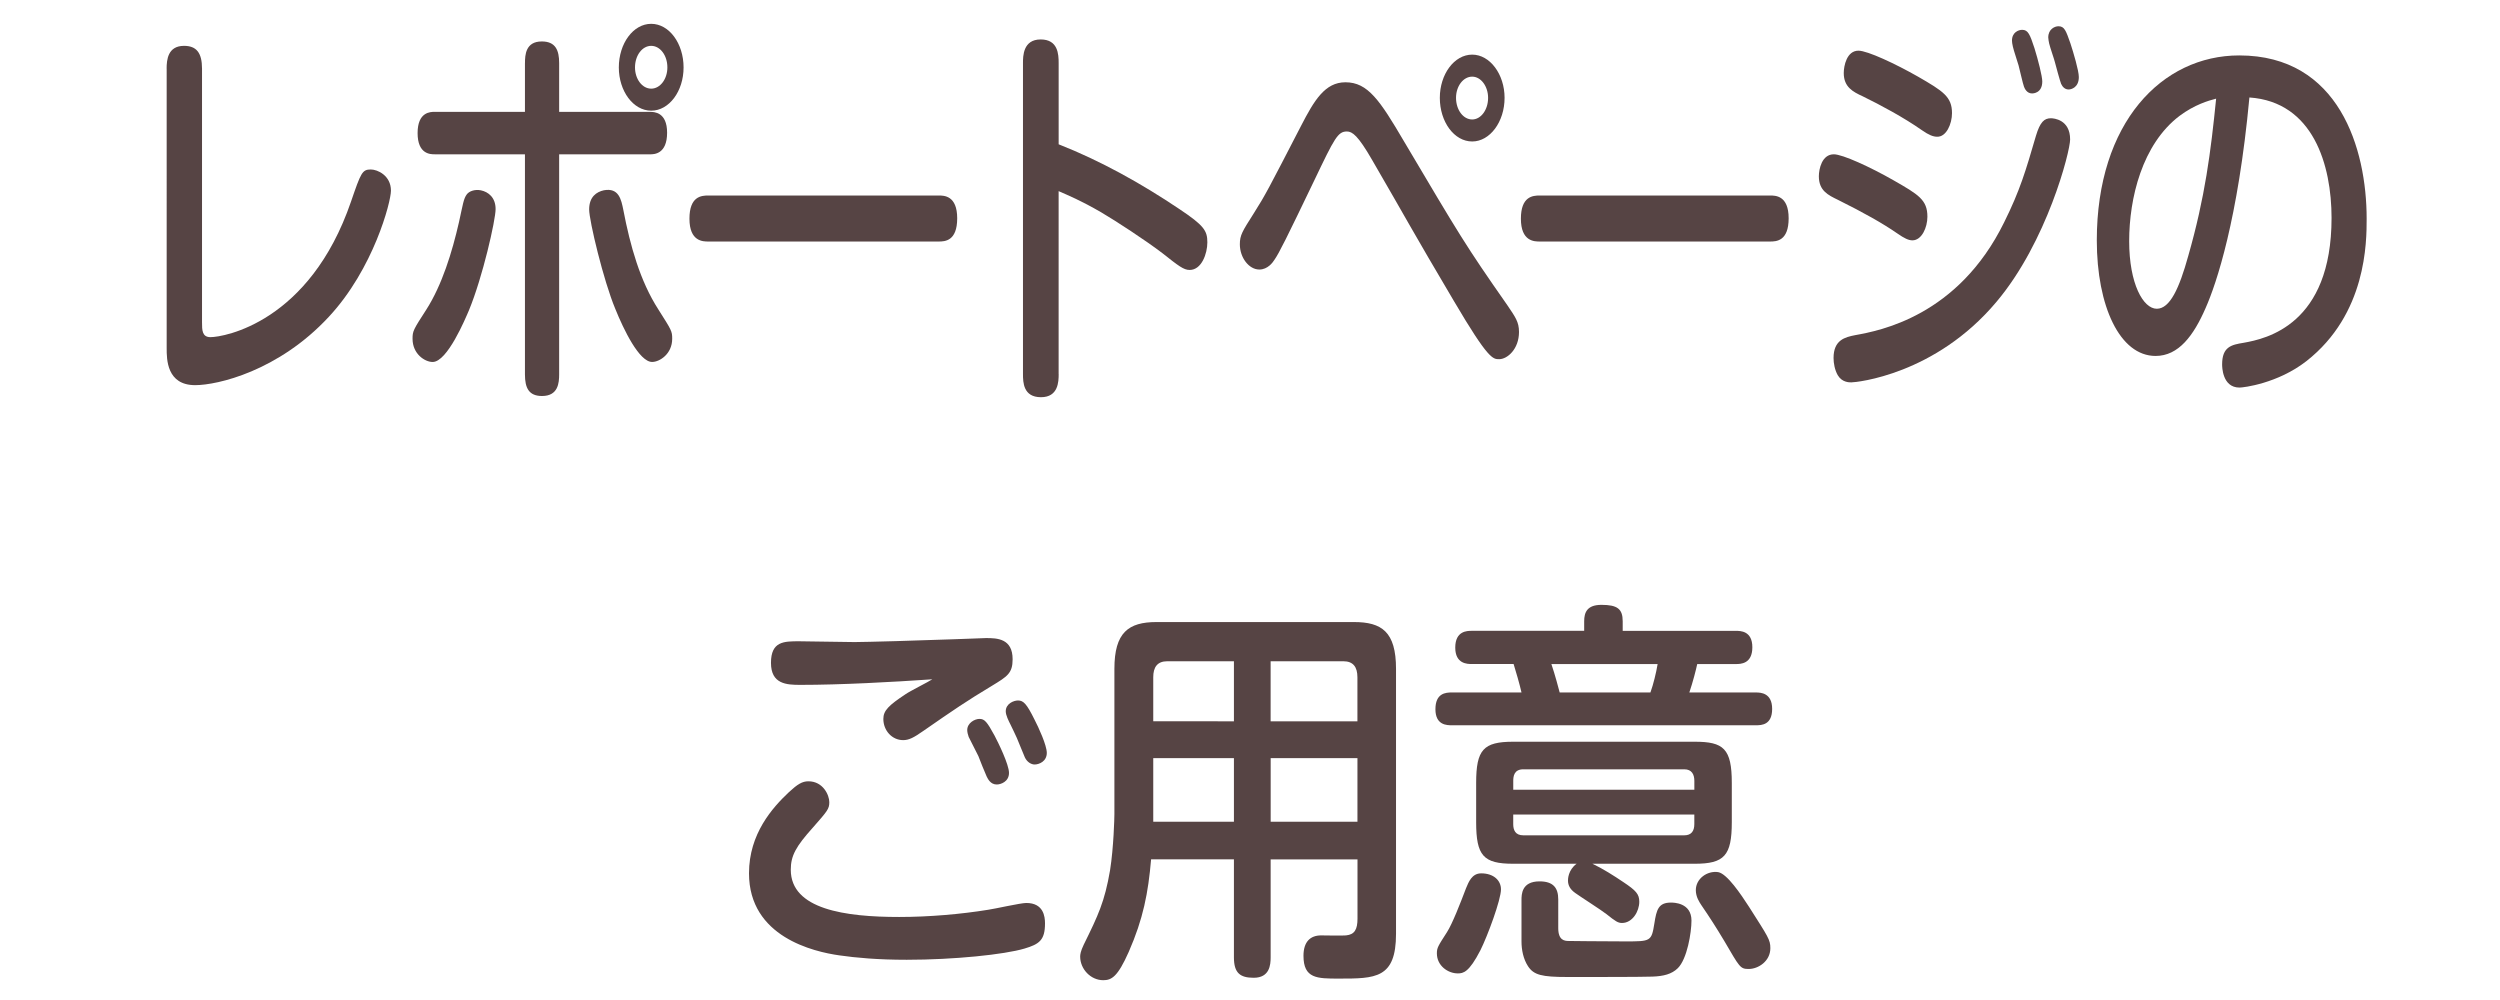 <?xml version="1.0" encoding="utf-8"?>
<!-- Generator: Adobe Illustrator 25.4.1, SVG Export Plug-In . SVG Version: 6.00 Build 0)  -->
<svg version="1.1" id="レイヤー_1" xmlns="http://www.w3.org/2000/svg" xmlns:xlink="http://www.w3.org/1999/xlink" x="0px"
	 y="0px" width="100px" height="40px" viewBox="0 0 100 40" enable-background="new 0 0 100 40" xml:space="preserve">
<g>
	<g opacity="0">
		<path fill="#E5E2E2" d="M100,34.911C100,37.71,97.71,40,94.911,40H5.089C2.29,40,0,37.71,0,34.911V5.089C0,2.29,2.29,0,5.089,0
			h89.821C97.71,0,100,2.29,100,5.089V34.911z"/>
	</g>
	<g>
		<g>
			<g>
				<path fill="#564444" d="M6.665,2.746c0-0.352,0.048-0.912,0.696-0.912c0.492,0,0.72,0.272,0.72,0.912v10.148
					c0,0.304,0,0.592,0.336,0.592c0.54,0,3.97-0.592,5.625-5.426c0.396-1.152,0.444-1.281,0.792-1.281
					c0.264,0,0.804,0.24,0.804,0.848c0,0.448-0.695,3.122-2.482,5.042c-2.015,2.177-4.462,2.737-5.349,2.737
					c-1.14,0-1.14-1.04-1.14-1.473V2.746z"/>
			</g>
			<g>
				<path fill="#564444" d="M19.824,8.364c0,0.433-0.516,2.721-1.067,4.05c-0.144,0.336-0.864,2.065-1.451,2.065
					c-0.312,0-0.804-0.32-0.804-0.928c0-0.305,0.024-0.353,0.552-1.169c0.624-0.976,1.031-2.289,1.307-3.505
					c0.156-0.705,0.18-0.929,0.312-1.104c0.096-0.128,0.324-0.208,0.563-0.16C19.535,7.676,19.824,7.9,19.824,8.364z M20.999,2.522
					c0-0.32,0.024-0.864,0.672-0.864c0.551,0,0.695,0.352,0.695,0.864v1.953H26c0.156,0,0.684,0,0.684,0.833
					c0,0.865-0.528,0.865-0.684,0.865h-3.634v8.803c0,0.336-0.036,0.864-0.684,0.864c-0.528,0-0.684-0.32-0.684-0.864V6.172h-3.61
					c-0.168,0-0.684,0-0.684-0.849s0.516-0.849,0.684-0.849h3.61V2.522z M24.933,8.396c0.276,1.44,0.671,2.849,1.403,3.985
					c0.528,0.833,0.552,0.864,0.552,1.169c0,0.608-0.503,0.928-0.803,0.928c-0.516,0-1.14-1.296-1.476-2.129
					c-0.468-1.121-1.043-3.521-1.043-3.97c0-0.512,0.3-0.704,0.588-0.768C24.753,7.5,24.849,7.98,24.933,8.396z M26.048,4.427
					c-0.72,0-1.295-0.784-1.295-1.729c0-0.96,0.576-1.745,1.295-1.745s1.295,0.785,1.295,1.745
					C27.344,3.643,26.768,4.427,26.048,4.427z M26.048,1.834c-0.36,0-0.648,0.384-0.648,0.864c0,0.464,0.288,0.848,0.648,0.848
					s0.647-0.384,0.647-0.848C26.696,2.218,26.408,1.834,26.048,1.834z"/>
			</g>
			<g>
				<path fill="#564444" d="M28.333,9.661c-0.216,0-0.755,0-0.755-0.913c0-0.896,0.479-0.928,0.755-0.928h9.211
					c0.216,0,0.744,0,0.744,0.912c0,0.913-0.492,0.929-0.744,0.929H28.333z"/>
			</g>
			<g>
				<path fill="#564444" d="M42.347,14.959c0,0.304-0.012,0.929-0.708,0.929c-0.708,0-0.72-0.593-0.72-0.929V2.522
					c0-0.272,0-0.944,0.708-0.944c0.695,0,0.719,0.592,0.719,0.944v3.25c1.667,0.656,3.286,1.553,4.833,2.593
					c0.983,0.656,1.115,0.864,1.115,1.329c0,0.448-0.228,1.104-0.708,1.104c-0.24,0-0.444-0.16-1.091-0.672
					c-0.696-0.528-1.823-1.265-2.447-1.633c-0.828-0.48-1.307-0.672-1.703-0.848V14.959z"/>
			</g>
			<g>
				<path fill="#564444" d="M56.154,5.644c2.219,3.745,2.458,4.161,4.138,6.562c0.324,0.48,0.468,0.672,0.468,1.072
					c0,0.688-0.468,1.089-0.792,1.089c-0.252,0-0.432,0.016-1.799-2.305c-1.715-2.897-1.883-3.25-3.286-5.667
					c-0.563-0.977-0.792-1.136-1.007-1.136c-0.36,0-0.492,0.256-1.295,1.937c-1.115,2.32-1.415,2.929-1.607,3.201
					c-0.06,0.096-0.264,0.384-0.6,0.384c-0.42,0-0.78-0.48-0.78-1.008c0-0.368,0.096-0.512,0.552-1.232
					c0.468-0.736,0.588-0.976,1.895-3.505c0.528-1.024,0.959-1.745,1.775-1.745C54.714,3.29,55.194,4.011,56.154,5.644z
					 M58.888,5.659c-0.72,0-1.295-0.784-1.295-1.745c0-0.944,0.576-1.729,1.295-1.729c0.708,0,1.295,0.784,1.295,1.729
					C60.183,4.875,59.596,5.659,58.888,5.659z M58.888,3.066c-0.36,0-0.647,0.384-0.647,0.848c0,0.48,0.288,0.865,0.647,0.865
					c0.348,0,0.636-0.385,0.636-0.865C59.524,3.45,59.236,3.066,58.888,3.066z"/>
			</g>
			<g>
				<path fill="#564444" d="M61.591,9.661c-0.216,0-0.755,0-0.755-0.913c0-0.896,0.479-0.928,0.755-0.928h9.211
					c0.216,0,0.744,0,0.744,0.912c0,0.913-0.492,0.929-0.744,0.929H61.591z"/>
			</g>
			<g>
				<path fill="#564444" d="M75.897,9.341c-0.576-0.4-1.343-0.832-2.375-1.345c-0.396-0.192-0.768-0.368-0.768-0.944
					c0-0.288,0.12-0.88,0.6-0.88c0.348,0,1.463,0.512,2.387,1.04c1.007,0.576,1.355,0.784,1.355,1.457
					c0,0.432-0.228,0.945-0.6,0.945C76.341,9.613,76.173,9.533,75.897,9.341z M82.805,5.579c0,0.48-0.923,4.098-2.95,6.499
					c-2.447,2.913-5.601,3.217-5.805,3.217c-0.084,0-0.372,0-0.54-0.288c-0.12-0.208-0.168-0.48-0.168-0.688
					c0-0.72,0.456-0.833,0.864-0.913c0.971-0.176,4.114-0.752,5.96-4.514c0.636-1.28,0.864-2.064,1.271-3.457
					c0.168-0.561,0.336-0.705,0.6-0.705C82.146,4.731,82.805,4.779,82.805,5.579z M76.881,5.211
					c-0.731-0.512-1.655-1.008-2.375-1.36c-0.384-0.176-0.756-0.368-0.756-0.928c0-0.289,0.12-0.896,0.588-0.896
					c0.36,0,1.487,0.528,2.387,1.041c0.996,0.576,1.355,0.8,1.355,1.457c0,0.432-0.228,0.96-0.6,0.944
					C77.325,5.467,77.157,5.403,76.881,5.211z M80.515,1.866c-0.024-0.112-0.036-0.176-0.036-0.24c0-0.336,0.264-0.433,0.408-0.433
					c0.24,0,0.312,0.192,0.492,0.736c0.144,0.464,0.312,1.121,0.312,1.329c0,0.48-0.384,0.48-0.408,0.48
					c-0.216,0-0.3-0.208-0.324-0.271c-0.048-0.128-0.18-0.721-0.216-0.849C80.719,2.522,80.539,1.994,80.515,1.866z M81.966,1.738
					c-0.012-0.064-0.036-0.176-0.036-0.24c0-0.336,0.264-0.448,0.408-0.448c0.24,0,0.3,0.176,0.48,0.688
					c0.12,0.368,0.335,1.088,0.335,1.344c0,0.417-0.3,0.497-0.408,0.497c-0.144,0-0.24-0.096-0.3-0.224
					c-0.036-0.08-0.216-0.736-0.252-0.88C82.182,2.41,82.002,1.898,81.966,1.738z"/>
			</g>
			<g>
				<path fill="#564444" d="M88.226,12.318c-0.48,1.104-1.08,1.92-2.003,1.92c-1.427,0-2.351-1.985-2.351-4.625
					c0-4.706,2.603-7.396,5.697-7.396c3.994,0,5.097,3.729,5.097,6.531c0,0.928,0,3.81-2.411,5.698
					c-1.151,0.896-2.519,1.057-2.675,1.057c-0.695,0-0.695-0.848-0.695-0.928c0-0.705,0.372-0.785,0.863-0.864
					c0.899-0.16,3.514-0.721,3.514-4.994c0-2.113-0.731-4.642-3.286-4.818C89.521,8.78,88.658,11.342,88.226,12.318z M87.182,4.635
					c-1.499,1.137-2.015,3.298-2.015,5.01s0.564,2.705,1.104,2.705c0.528,0,0.899-0.816,1.259-2.113
					c0.672-2.353,0.899-4.146,1.115-6.291C88.334,4.026,87.782,4.187,87.182,4.635z"/>
			</g>
			<g>
				<path fill="#564444" d="M40.979,37.943c-0.807,0.24-2.823,0.448-4.71,0.448c-1.152,0-2.031-0.08-2.693-0.176
					c-1.023-0.144-3.616-0.736-3.616-3.282c0-1.584,0.936-2.625,1.599-3.249c0.346-0.32,0.533-0.432,0.777-0.432
					c0.591,0,0.836,0.56,0.836,0.833c0,0.272-0.072,0.352-0.648,1.008c-0.691,0.768-0.893,1.136-0.893,1.697
					c0,1.584,2.175,1.889,4.335,1.889c1.196,0,2.478-0.112,3.558-0.288c0.245-0.032,1.296-0.272,1.527-0.272
					c0.691,0,0.749,0.544,0.749,0.816C41.801,37.607,41.57,37.767,40.979,37.943z M32.006,27.395c-0.547,0-1.167-0.032-1.167-0.88
					c0-0.864,0.519-0.864,1.124-0.864c0.259,0,1.944,0.032,2.218,0.032c0.403,0,2.708-0.064,3.947-0.112
					c0.216,0,1.123-0.048,1.311-0.048c0.446,0,1.066,0.016,1.066,0.848c0,0.561-0.216,0.688-0.821,1.057
					c-1.037,0.624-1.527,0.96-2.751,1.809c-0.389,0.272-0.576,0.368-0.807,0.368c-0.447,0-0.792-0.384-0.792-0.848
					c0-0.336,0.216-0.544,0.894-0.993c0.158-0.112,0.922-0.496,1.065-0.592C35.679,27.283,33.634,27.395,32.006,27.395z
					 M38.747,29.476c-0.029-0.08-0.058-0.192-0.058-0.272c0-0.288,0.303-0.448,0.49-0.448c0.202,0,0.302,0.112,0.605,0.672
					c0.144,0.272,0.576,1.152,0.576,1.488c0,0.353-0.331,0.464-0.49,0.464c-0.259,0-0.36-0.24-0.403-0.32
					c-0.058-0.128-0.288-0.688-0.332-0.816C39.078,30.132,38.805,29.588,38.747,29.476z M40.418,28.979
					c-0.072-0.144-0.188-0.368-0.188-0.528c0-0.304,0.317-0.432,0.49-0.432c0.216,0,0.346,0.128,0.662,0.768
					c0.159,0.305,0.49,1.024,0.49,1.329c0,0.336-0.303,0.464-0.49,0.464c-0.129,0-0.302-0.096-0.389-0.288
					c-0.058-0.128-0.273-0.672-0.317-0.769C40.576,29.3,40.518,29.188,40.418,28.979z"/>
			</g>
			<g>
				<path fill="#564444" d="M50.826,34.374v3.921c0,0.305-0.043,0.816-0.677,0.816c-0.547,0-0.792-0.192-0.792-0.816v-3.921h-3.313
					c-0.115,1.345-0.317,2.385-0.893,3.698c-0.446,1.008-0.691,1.136-1.022,1.136c-0.504,0-0.922-0.448-0.922-0.944
					c0-0.08,0.014-0.208,0.144-0.48c0.576-1.169,0.836-1.713,1.052-2.978c0.144-0.912,0.173-2.097,0.173-2.241v-5.81
					c0-1.457,0.562-1.873,1.686-1.873h7.894c1.109,0,1.685,0.384,1.685,1.873v10.596c0,1.793-0.821,1.793-2.291,1.793
					c-0.864,0-1.411,0-1.411-0.912c0-0.561,0.273-0.816,0.706-0.816c0.159,0,0.85,0.016,0.994,0c0.346-0.032,0.461-0.24,0.461-0.672
					v-2.369H50.826z M49.357,28.852V26.45h-2.665c-0.403,0-0.562,0.24-0.562,0.641v1.761H49.357z M49.357,30.324h-3.227v2.545h3.227
					V30.324z M50.826,28.852h3.471v-1.761c0-0.416-0.173-0.641-0.562-0.641h-2.91V28.852z M54.298,30.324h-3.471v2.545h3.471V30.324
					z"/>
			</g>
			<g>
				<path fill="#564444" d="M69.431,25.234c0.187,0,0.663,0,0.663,0.656c0,0.672-0.476,0.672-0.663,0.672h-1.542
					c-0.043,0.208-0.173,0.72-0.316,1.137h2.665c0.187,0,0.648,0.016,0.648,0.656c0,0.64-0.417,0.656-0.648,0.656H58.08
					c-0.202,0-0.663,0-0.663-0.641c0-0.64,0.403-0.672,0.663-0.672h2.78c-0.072-0.32-0.23-0.864-0.316-1.137h-1.671
					c-0.173,0-0.663,0-0.663-0.656c0-0.672,0.476-0.672,0.663-0.672h4.494V24.85c0-0.352,0.115-0.656,0.691-0.656
					c0.634,0,0.85,0.16,0.85,0.656v0.384H69.431z M60.039,35.574c0,0.416-0.533,1.856-0.821,2.433
					c-0.461,0.896-0.691,0.929-0.908,0.929c-0.389,0-0.835-0.304-0.835-0.8c0-0.224,0.043-0.288,0.403-0.848
					c0.216-0.336,0.533-1.153,0.764-1.761c0.101-0.24,0.23-0.593,0.604-0.593C59.751,34.934,60.039,35.222,60.039,35.574z
					 M60.529,34.55c-1.195,0-1.483-0.32-1.483-1.665v-1.568c0-1.329,0.288-1.648,1.483-1.648h7.26c1.152,0,1.483,0.272,1.483,1.648
					v1.568c0,1.345-0.302,1.665-1.483,1.665h-4.091c0.432,0.208,0.835,0.464,1.239,0.736c0.504,0.336,0.634,0.48,0.634,0.784
					c0,0.384-0.274,0.849-0.691,0.849c-0.159,0-0.259-0.064-0.62-0.353c-0.201-0.16-1.08-0.72-1.253-0.848
					c-0.202-0.144-0.288-0.304-0.288-0.497c0-0.048,0-0.416,0.346-0.672H60.529z M67.774,31.589v-0.353
					c0-0.256-0.101-0.464-0.403-0.464h-6.438c-0.375,0-0.403,0.288-0.403,0.464v0.353H67.774z M67.774,32.581h-7.245v0.384
					c0,0.24,0.086,0.448,0.403,0.448h6.438c0.288,0,0.403-0.176,0.403-0.448V32.581z M62.33,37.127c0,0.48,0.245,0.512,0.417,0.512
					c0.202,0,1.167,0.017,2.261,0.017c1.023,0,1.052,0,1.167-0.721c0.086-0.544,0.158-0.832,0.663-0.832c0.101,0,0.821,0,0.821,0.72
					c0,0.48-0.173,1.537-0.547,1.905c-0.245,0.24-0.576,0.32-1.009,0.336c-0.533,0.016-2.074,0.016-2.708,0.016h-0.691
					c-1.037,0-1.354-0.08-1.584-0.432c-0.188-0.288-0.26-0.656-0.26-0.992v-1.649c0-0.224,0-0.752,0.721-0.752
					c0.547,0,0.749,0.256,0.749,0.721V37.127z M66.017,27.699c0.115-0.32,0.23-0.785,0.288-1.137h-4.25
					c0.144,0.416,0.302,1.024,0.332,1.137H66.017z M69.964,36.278c0.764,1.201,0.85,1.312,0.85,1.648
					c0,0.528-0.49,0.833-0.864,0.833c-0.346,0-0.36-0.064-0.979-1.121c-0.346-0.576-0.562-0.912-0.922-1.44
					c-0.072-0.112-0.216-0.32-0.216-0.592c0-0.464,0.461-0.785,0.894-0.721C69.085,34.95,69.633,35.766,69.964,36.278z"/>
			</g>
		</g>
	</g>
</g>
</svg>
